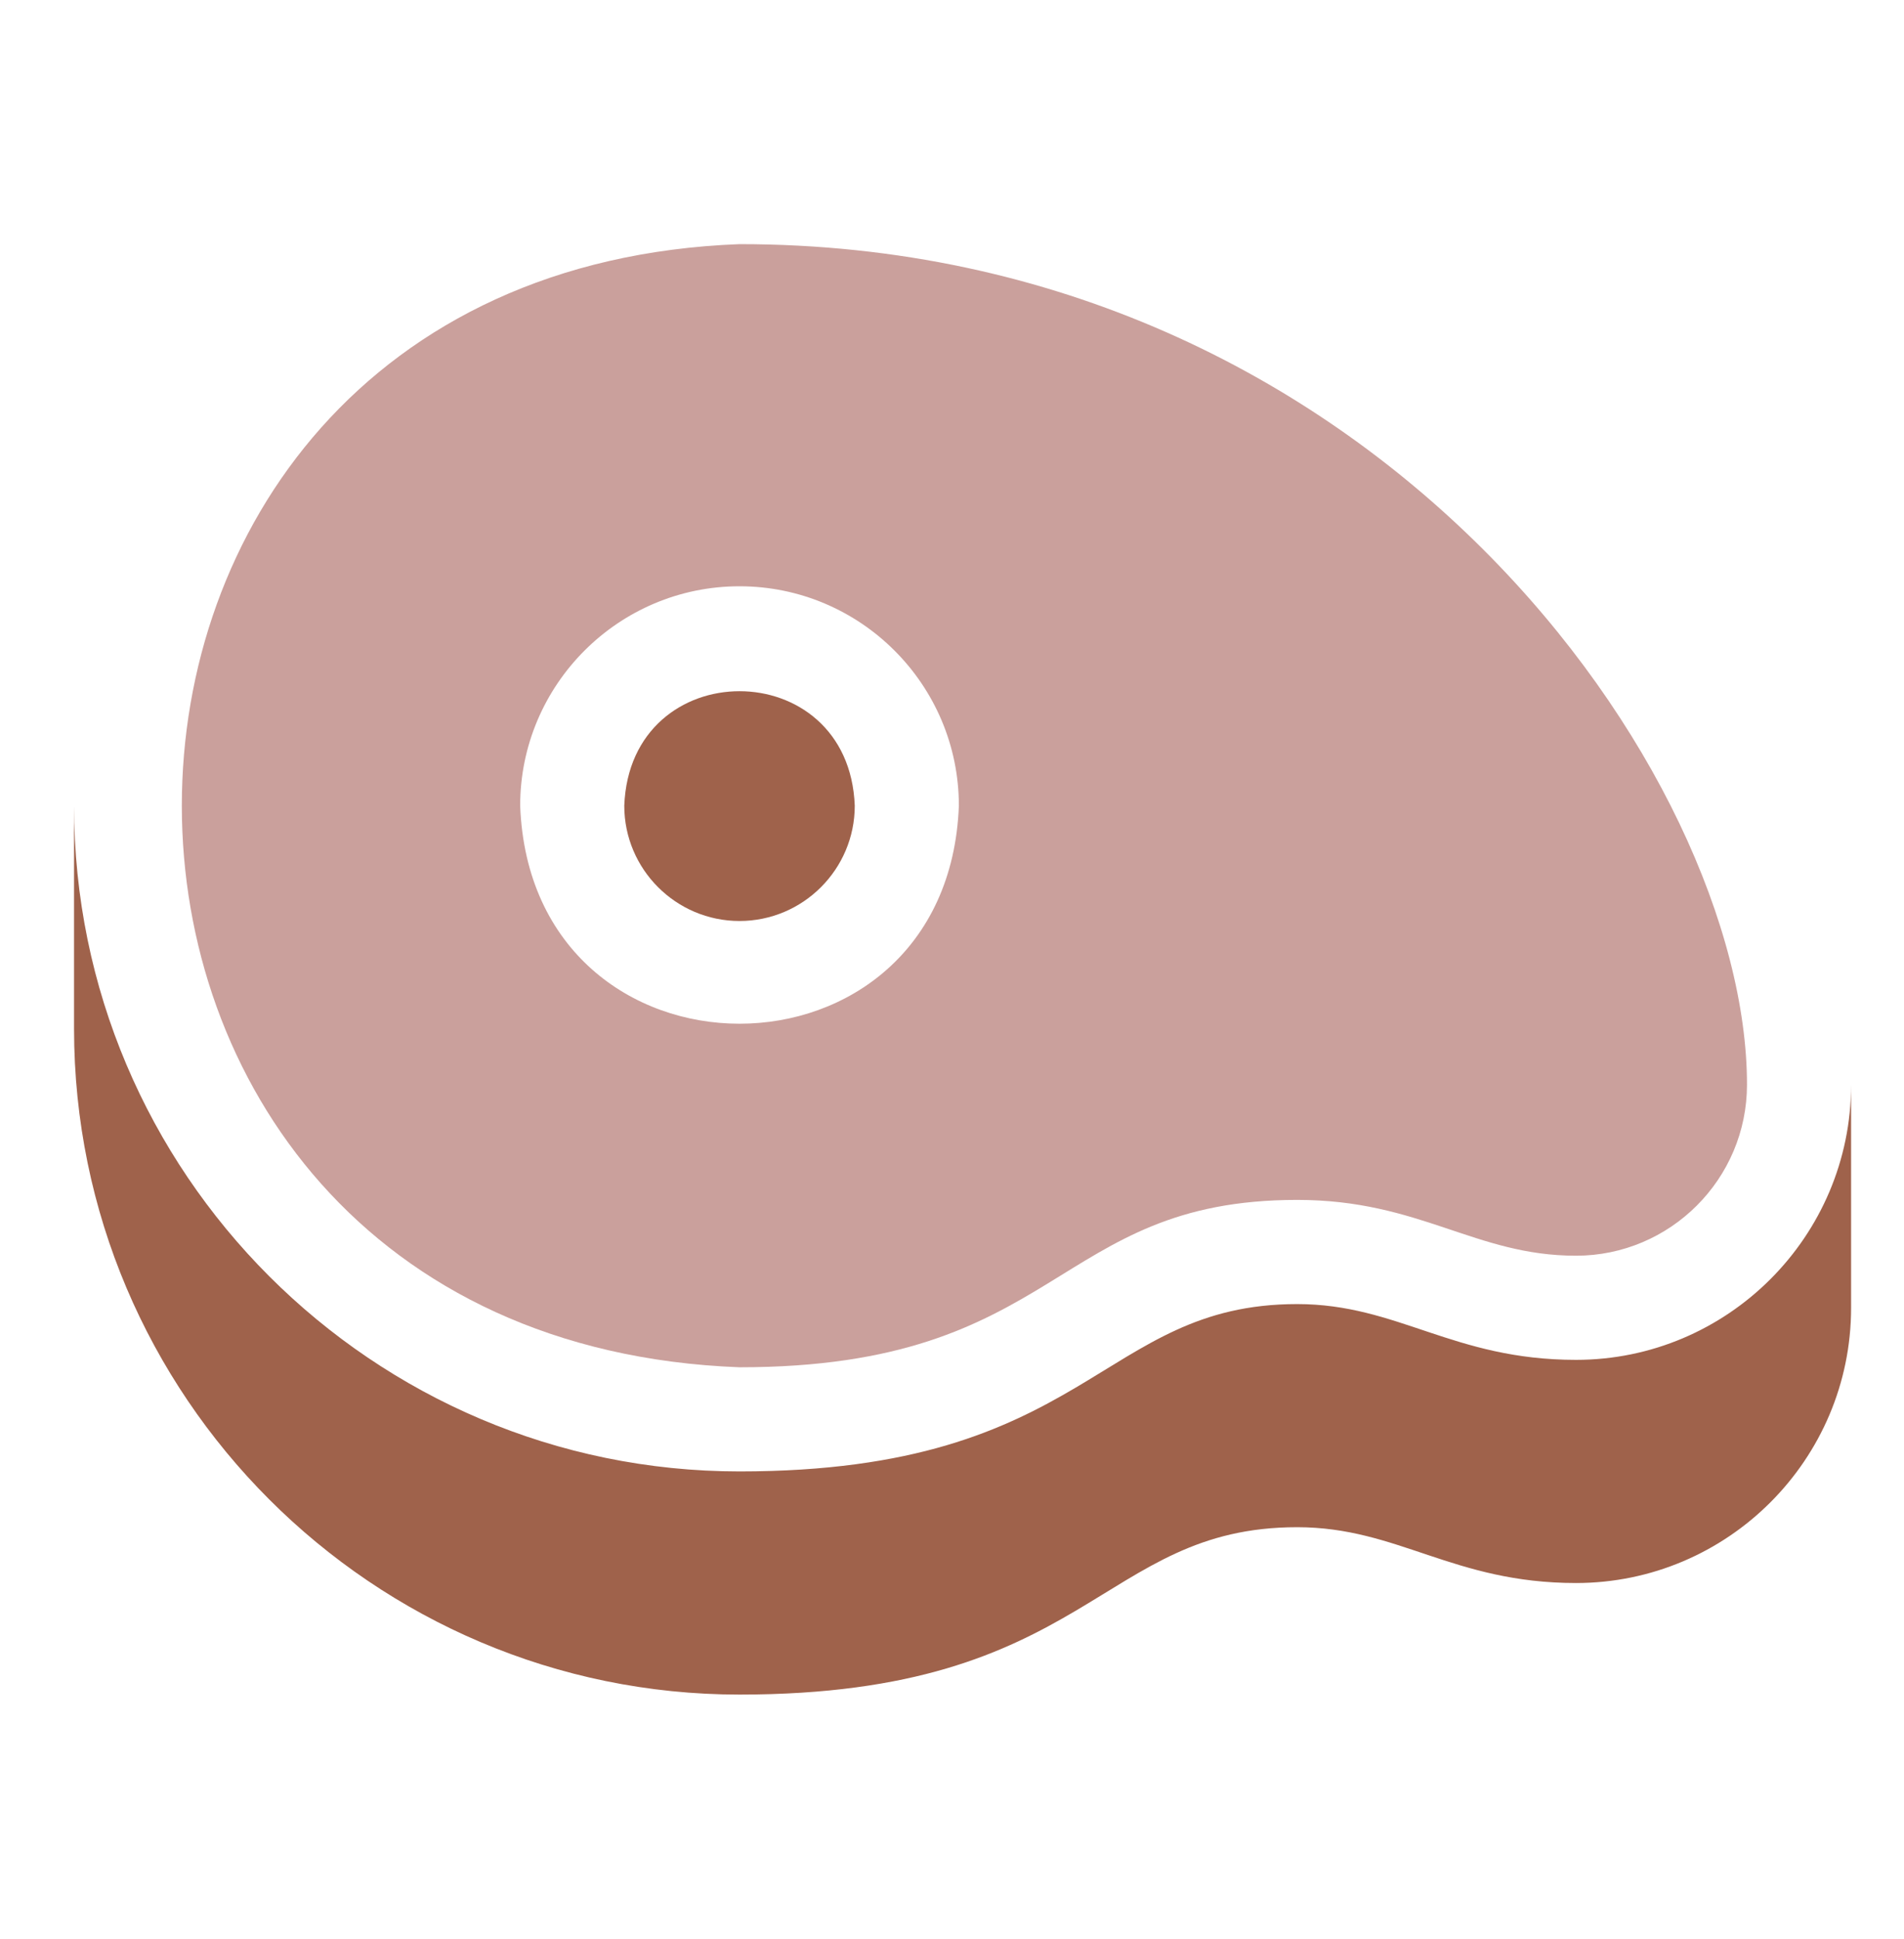 <svg width="56" height="57" viewBox="0 0 56 57" fill="none" xmlns="http://www.w3.org/2000/svg">
<g clip-path="url(#clip0_2144_42273)">
<path d="M46.353 39.981C42.731 39.981 41.121 38.341 38.152 38.341C32.331 38.341 32.052 43.261 21.75 43.261C10.958 43.261 2.178 34.481 2.178 23.689V30.249C2.178 41.042 10.958 49.822 21.75 49.822C32.052 49.822 32.331 44.901 38.152 44.901C41.121 44.901 42.732 46.542 46.353 46.542C50.814 46.542 54.444 42.912 54.444 38.45V31.889C54.444 36.351 50.814 39.981 46.353 39.981Z" fill="#9F624B"/>
<path d="M21.75 27.078C23.619 27.078 25.14 25.557 25.14 23.689C24.969 19.199 18.531 19.2 18.361 23.689C18.361 25.557 19.882 27.078 21.75 27.078Z" fill="#9F624B"/>
<path d="M21.75 40.199C31.245 40.199 30.95 35.278 38.152 35.278C41.773 35.278 43.384 36.919 46.352 36.919C49.126 36.919 51.382 34.662 51.382 31.889C51.382 22.819 40.51 7.178 21.75 7.178C-0.119 8.007 -0.12 39.37 21.75 40.199ZM21.75 17.237C25.308 17.237 28.202 20.131 28.202 23.689C27.878 32.236 15.622 32.233 15.299 23.689C15.299 20.131 18.193 17.237 21.75 17.237Z" fill="#CAA09C"/>
</g>
<defs>
<clipPath id="clip0_2144_42273">
<rect width="52.267" height="52.267" fill="white" transform="translate(2.178 2.367)"/>
</clipPath>
</defs>
</svg>

